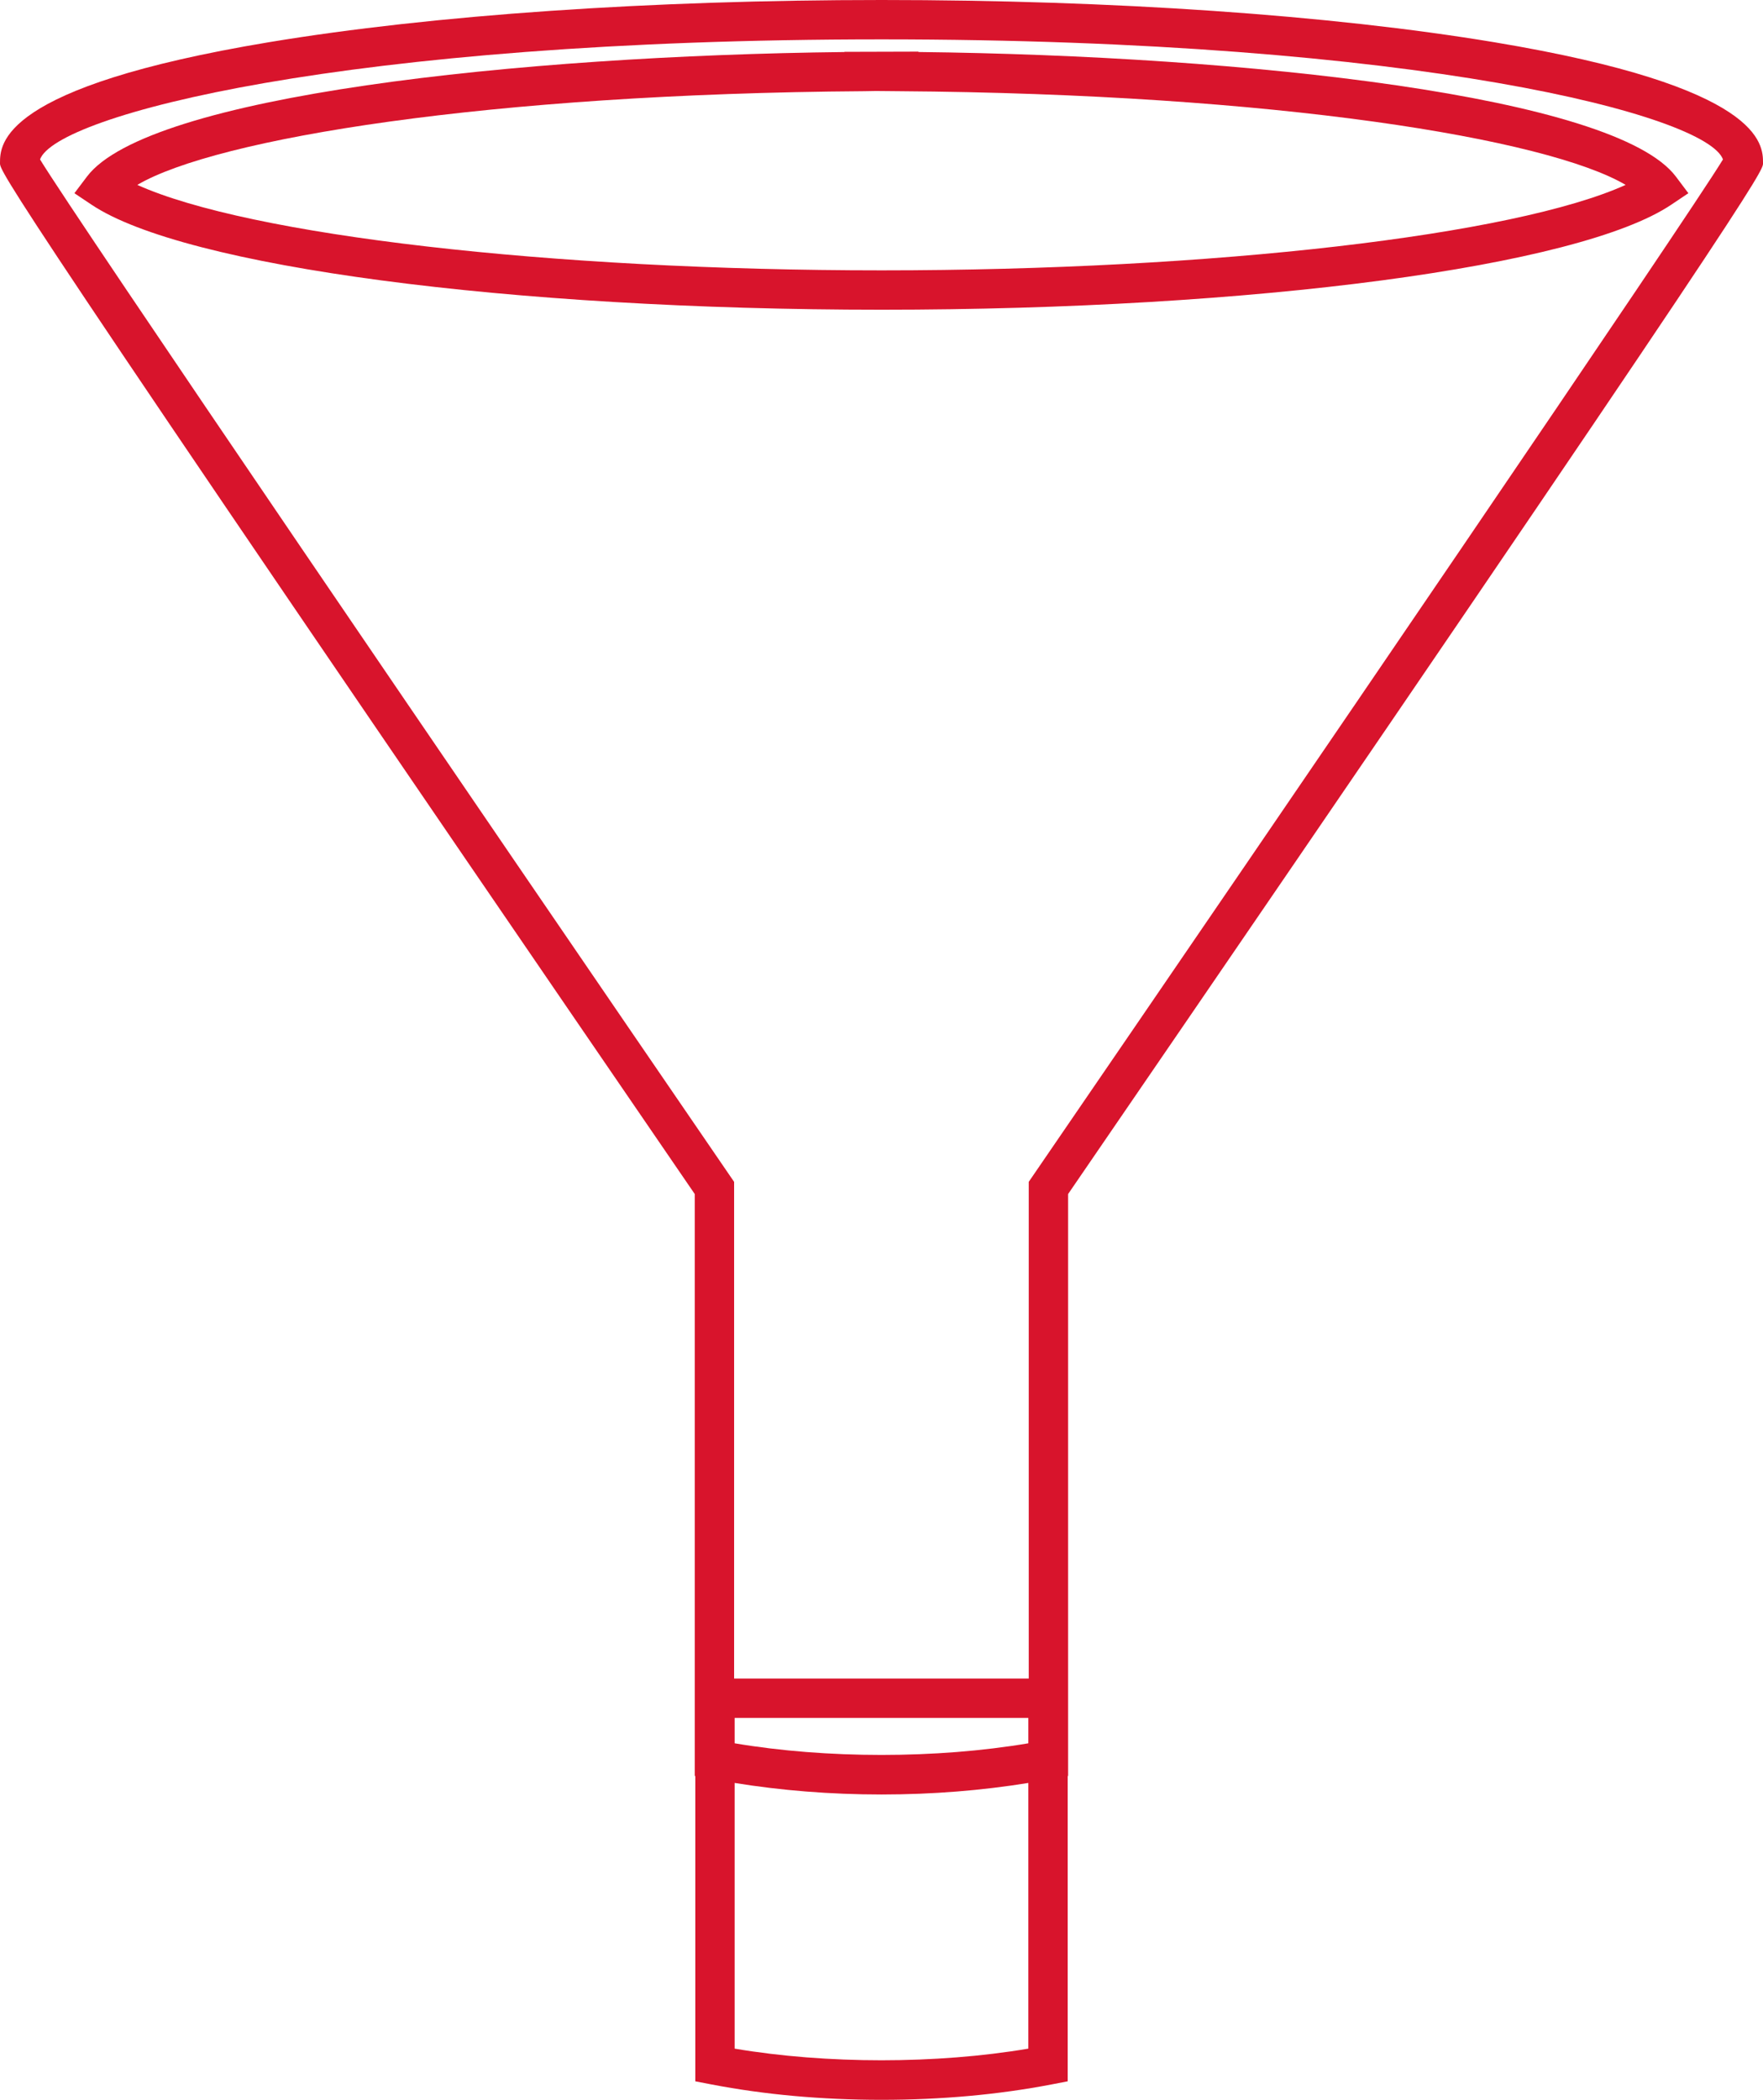 <?xml version="1.0" encoding="utf-8"?>
<!-- Generator: Adobe Illustrator 25.2.1, SVG Export Plug-In . SVG Version: 6.00 Build 0)  -->
<svg version="1.0" id="Ebene_1" xmlns="http://www.w3.org/2000/svg" xmlns:xlink="http://www.w3.org/1999/xlink" x="0px" y="0px"
	 viewBox="0 0 83.984 100" style="enable-background:new 0 0 83.984 100;" xml:space="preserve">
<style type="text/css">
	.st0{fill:#D8142C;}
</style>
<g>
	<path class="st0" d="M71.175,2.01C63.378,0.714,53.016,0,41.998,0
		C30.976,0,20.611,0.714,12.812,2.01C0,4.14,0,6.872,0,7.77
		c0,0.386,0,0.786,33.096,49.094v27.709l0.026,0.005v14.541l0.76,0.146
		C36.413,99.753,39.141,100,41.992,100c2.851,0,5.58-0.247,8.11-0.735l0.76-0.146
		V84.578l0.019-0.004V56.864c33.104-48.309,33.104-48.708,33.104-49.095
		C83.984,6.872,83.984,4.14,71.175,2.01z M48.987,97.562
		c-4.367,0.739-9.623,0.739-13.991,0V84.909c2.212,0.358,4.554,0.55,6.996,0.55
		c2.44,0,4.782-0.192,6.995-0.55V97.562z M48.987,83.021
		c-4.368,0.739-9.625,0.738-13.991,0V81.811h13.991V83.021z M49.17,56.044
		l-0.164,0.239v23.653H34.971V56.284l-0.164-0.239
		C22.304,37.796,3.654,10.457,1.907,7.593c0.751-2.092,14.487-5.718,40.091-5.718
		c25.596,0,39.328,3.626,40.079,5.718C80.33,10.457,61.675,37.796,49.17,56.044z"/>
	<path class="st0" d="M43.752,2.477V2.459l-3.527,0.01v0.009
		C24.698,2.652,7.054,4.558,4.143,8.409L3.544,9.202l0.826,0.552
		c4.404,2.942,19.877,4.996,37.628,4.996c17.758,0,33.224-2.055,37.61-4.998
		l0.821-0.551l-0.594-0.79C76.942,4.559,59.292,2.652,43.752,2.477z
		 M41.998,12.875c-15.825,0-30.156-1.678-35.457-4.07
		c3.757-2.21,16.725-4.34,34.627-4.462l0.562-0.01l1.078,0.01
		C60.729,4.466,73.696,6.596,77.44,8.805
		C72.156,11.197,57.831,12.875,41.998,12.875z"/>
</g>
</svg>
